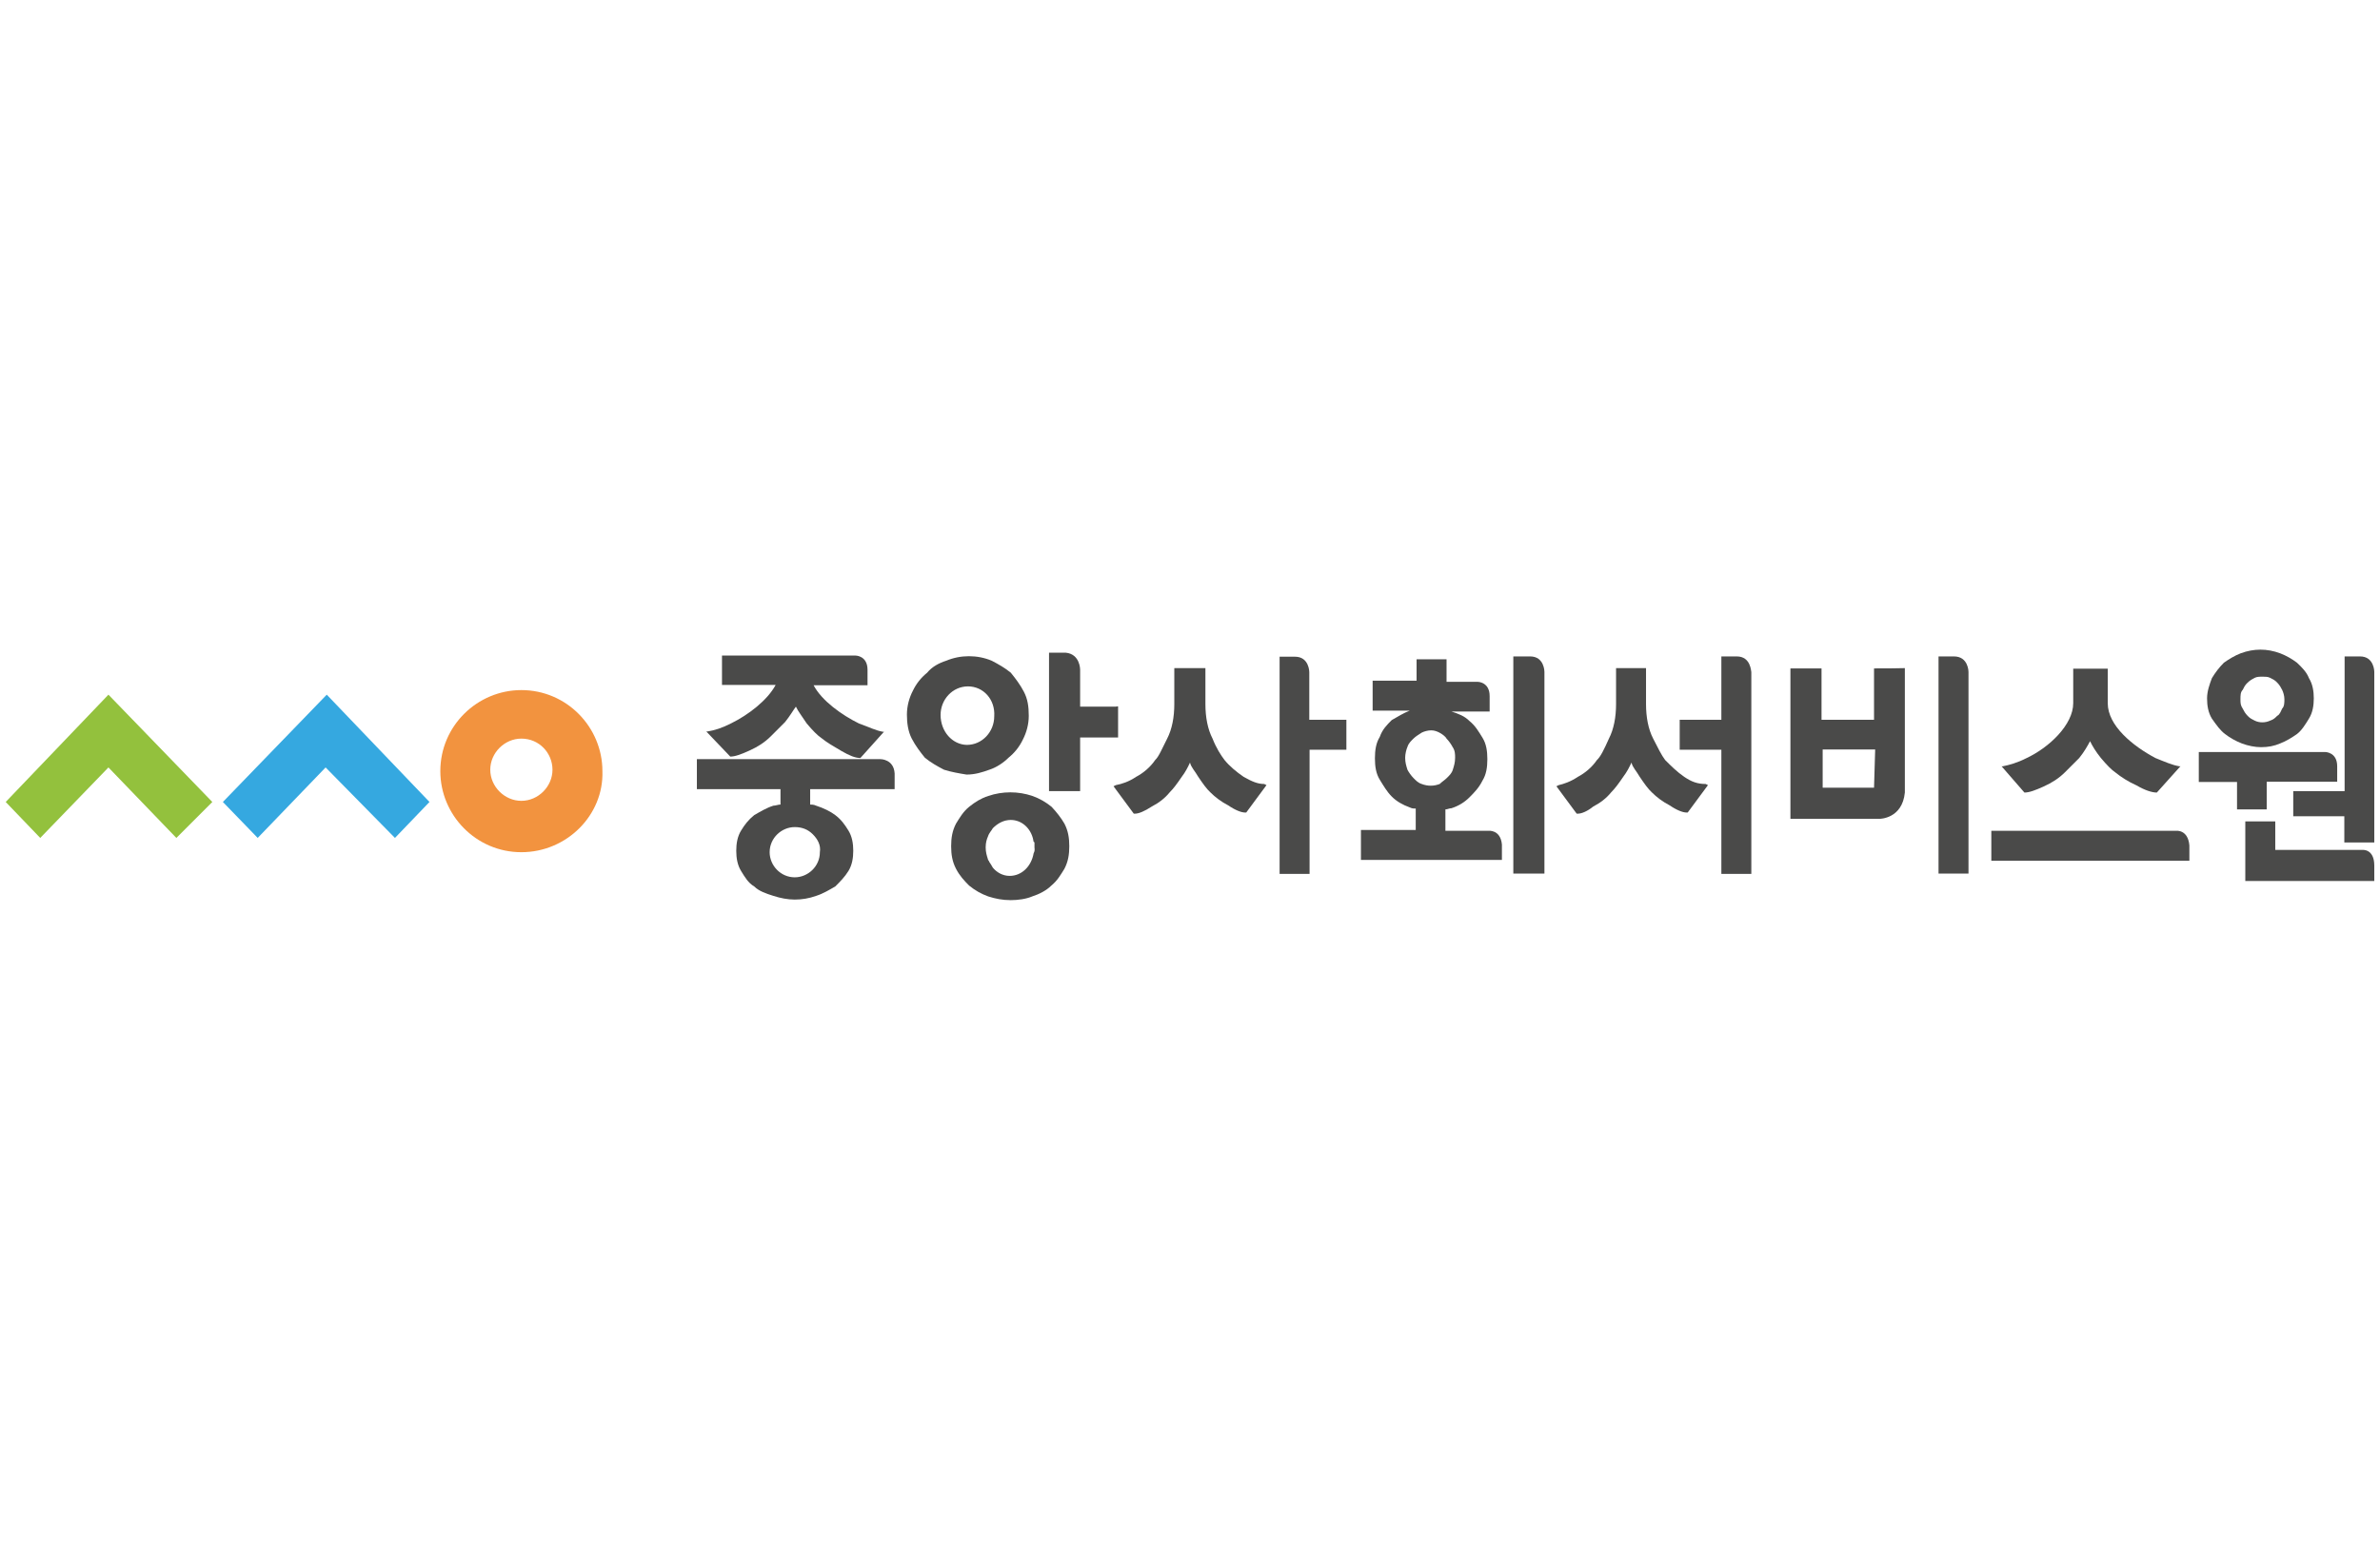 <?xml version="1.0" encoding="utf-8"?>
<!-- Generator: Adobe Illustrator 27.7.0, SVG Export Plug-In . SVG Version: 6.00 Build 0)  -->
<svg version="1.1" id="Layer_1" xmlns="http://www.w3.org/2000/svg" xmlns:xlink="http://www.w3.org/1999/xlink" x="0px" y="0px"
	 viewBox="0 0 834 543" style="enable-background:new 0 0 834 543;" xml:space="preserve">
<style type="text/css">
	.st0{fill:#F2933F;}
	.st1{fill:#93C13D;}
	.st2{fill:#35A8E0;}
	.st3{fill:#4A4A49;}
</style>
<g>
	<g>
		<path class="st0" d="M182.7,298.6c-15.9,0-28.4-13-28.4-28.4c0-15.9,13-28.4,28.4-28.4c15.9,0,28.4,13,28.4,28.4
			C211.6,285.6,198.6,298.6,182.7,298.6z M182.7,258.8c-5.9,0-10.9,5-10.9,10.9c0,5.9,5,10.9,10.9,10.9c5.9,0,10.9-5,10.9-10.9
			C193.6,263.9,189,258.8,182.7,258.8z"/>
		<polygon class="st1" points="38,243.4 2,281 14.1,293.6 38,268.9 61.8,293.6 74.4,281 		"/>
		<polygon class="st2" points="114.5,243.4 78.1,281 90.3,293.6 114.1,268.9 138.4,293.6 150.5,281 		"/>
	</g>
	<g>
		<g>
			<path class="st3" d="M656.7,234.2c0,5.9,0,11.7,0,18c-6.3,0-12.1,0-18.4,0c0-5.9,0-11.7,0-18c-3.8,0-7.1,0-10.9,0
				c0,17.6,0,35.1,0,52.7c2.5,0,5,0,6.7,0h14.2h0.8h2.5h2.1h5c0,0,7.9,0,8.8-9.2v-1.3l0,0c0-13.8,0-28,0-42.3
				C664.2,234.2,660.5,234.2,656.7,234.2z M656.7,276h-18v-13.4h18.4L656.7,276L656.7,276z"/>
			<path class="st3" d="M827,230h-5.4v25.9v0.8v20.5h-16.7H804h-0.4v8.8h0.4h0.8h16.7v9.2H832v-38.5v-0.8v-20.5
				C832,235.4,832,230,827,230z"/>
			<path class="st3" d="M827.8,297.8h-14.2h-0.8h-15.5v-10h-10.5v20.9h7.5h2.9h15.5h0.8H832v-5.4C832,297.3,827.8,297.8,827.8,297.8
				z"/>
			<path class="st3" d="M779.7,257.2c1.7,1.3,3.8,2.5,5.9,3.3c2.1,0.8,4.6,1.3,6.7,1.3c2.5,0,4.6-0.4,6.7-1.3
				c2.1-0.8,4.2-2.1,5.9-3.3c1.7-1.3,2.9-3.3,4.2-5.4c1.3-2.1,1.7-4.6,1.7-7.1c0-2.5-0.4-5-1.7-7.1c-0.8-2.1-2.5-3.8-4.2-5.4
				c-1.7-1.3-3.8-2.5-5.9-3.3c-4.6-1.7-9.2-1.7-13.8,0c-2.1,0.8-4.2,2.1-5.9,3.3c-1.7,1.7-2.9,3.3-4.2,5.4c-0.8,2.1-1.7,4.6-1.7,7.1
				c0,2.5,0.4,5,1.7,7.1C776.8,254.2,778,255.9,779.7,257.2z M785.1,245c0-1.3,0-2.5,0.8-3.3c0.4-0.8,0.8-1.7,1.7-2.5
				c0.8-0.8,1.7-1.3,2.5-1.7c0.8-0.4,1.7-0.4,2.9-0.4c0.8,0,1.7,0,2.5,0.4c0.8,0.4,1.7,0.8,2.5,1.7c0.8,0.8,1.3,1.7,1.7,2.5
				c0.4,0.8,0.8,2.1,0.8,3.3s0,2.5-0.8,3.3c-0.4,0.8-0.8,2.1-1.7,2.5c-0.8,0.8-1.3,1.3-2.5,1.7c-1.7,0.8-3.8,0.8-5.4,0
				c-0.8-0.4-1.7-0.8-2.5-1.7c-0.8-0.8-1.3-1.7-1.7-2.5C785.1,247.1,785.1,246.3,785.1,245z"/>
			<path class="st3" d="M794.3,283.5v-9.6h5h0.8H819v-5.4c0-5-4.2-5-4.2-5h-14.6h-0.8h-28.9v10.5h13.4v9.6H794.3z"/>
			<path class="st3" d="M521.6,291.1h-15.1v-7.5c0.8,0,1.3-0.4,2.1-0.4c2.5-0.8,4.6-2.1,6.3-3.8c1.7-1.7,3.3-3.3,4.6-5.9
				c1.3-2.1,1.7-4.6,1.7-7.5s-0.4-5.4-1.7-7.5c-1.3-2.1-2.5-4.2-4.6-5.9c-1.7-1.7-3.8-2.5-6.3-3.3H522v-5.4c0-5-4.2-5-4.2-5h-10.9
				v-7.9h-10.5v7.5H481v10.5h13c-2.1,0.8-4.2,2.1-6.3,3.3c-1.7,1.7-3.3,3.3-4.2,5.9c-1.3,2.1-1.7,4.6-1.7,7.5c0,2.9,0.4,5.4,1.7,7.5
				s2.5,4.2,4.2,5.9c1.7,1.7,3.8,2.9,6.3,3.8c0.8,0.4,1.3,0.4,2.1,0.4v7.5h-19.2v10.5h26.4h0.8h22.2v-5.4
				C525.8,290.6,521.6,291.1,521.6,291.1z M509.9,265.5c0,1.7-0.4,2.9-0.8,4.2c-0.4,1.3-1.3,2.1-2.1,2.9c-0.8,0.8-1.7,1.3-2.5,2.1
				c-2.1,0.8-4.2,0.8-6.3,0c-1.3-0.4-2.1-1.3-2.9-2.1c-0.8-0.8-1.7-2.1-2.1-2.9c-0.4-1.3-0.8-2.5-0.8-4.2c0-1.3,0.4-2.9,0.8-3.8
				c0.4-1.3,1.3-2.1,2.1-2.9c0.8-0.8,1.7-1.3,2.9-2.1c0.8-0.4,2.1-0.8,3.3-0.8s2.1,0.4,2.9,0.8c0.8,0.4,2.1,1.3,2.5,2.1
				c0.8,0.8,1.7,2.1,2.1,2.9C509.9,263,509.9,264.3,509.9,265.5z"/>
			<path class="st3" d="M470.5,252.2h-11.7v-16.7c0,0,0-5.4-5-5.4h-5.4v25.9v0.8v49.4h10.5v-43.5h11.7h0.8h0.4v-10.5h-0.4H470.5z"/>
			<path class="st3" d="M709.4,277.7c1.7,0,3.8-0.8,6.7-2.1c2.9-1.3,5.4-2.9,7.5-5c1.3-1.3,2.9-2.9,5-5c1.7-2.1,2.9-4.2,3.8-5.9
				c0.8,1.7,2.1,3.8,3.8,5.9c2.1,2.5,3.8,4.2,5,5c2.1,1.7,4.6,3.3,7.5,4.6c2.9,1.7,5.4,2.5,7.1,2.5l0,0l7.9-8.8l0.4-0.4h-0.4
				c-2.5-0.4-5.4-1.7-8.4-2.9c-7.9-4.2-16.7-11.3-16.7-19.2v-12.1h-12.1v12.1c0,7.5-8.4,15.5-16.3,19.2c-3.3,1.7-6.3,2.5-8.4,2.9
				h-0.4L709.4,277.7L709.4,277.7z"/>
			<path class="st3" d="M536.2,230h-5.9v25.9v0.8v49.4h10.9v-49.4v-0.8v-20.5C541.2,235.4,541.2,230,536.2,230z"/>
			<path class="st3" d="M608.6,230h-5.4v22.2h-13.4h-0.8h-0.4v10.5h0.4h0.8h13.4v43.5h10.5v-49.4v-0.8v-20.5
				C613.6,235.4,613.6,230,608.6,230z"/>
			<path class="st3" d="M684.7,230h-5.4v25.9v0.8v49.4h10.5v-49.4v-0.8v-20.5C689.8,235.4,689.8,230,684.7,230z"/>
			<path class="st3" d="M435.8,272.2c-2.5-1.7-5-3.8-6.7-5.9c-1.3-1.7-2.9-4.2-4.2-7.5c-1.7-3.3-2.5-7.5-2.5-12.1v-12.6h-10.9v12.6
				c0,4.6-0.8,8.8-2.5,12.1c-1.7,3.3-2.9,6.3-4.2,7.5c-1.7,2.5-4.2,4.6-6.7,5.9c-2.5,1.7-5,2.5-7.1,2.9l-0.8,0.4l7.1,9.6h0.4
				c1.3,0,3.3-0.8,5.9-2.5c2.5-1.3,4.6-2.9,6.3-5c1.3-1.3,2.5-2.9,4.2-5.4c1.3-1.7,2.1-3.3,2.9-5c0.4,1.7,1.7,2.9,2.9,5
				c1.7,2.5,2.9,4.2,4.2,5.4c1.7,1.7,3.8,3.3,6.3,4.6c2.5,1.7,4.6,2.5,5.9,2.5h0.4l7.1-9.6l-0.8-0.4
				C440.8,274.7,438.8,273.9,435.8,272.2z"/>
			<path class="st3" d="M590.2,272.2c-2.5-1.7-4.6-3.8-6.7-5.9c-1.3-1.7-2.5-4.2-4.2-7.5c-1.7-3.3-2.5-7.5-2.5-12.1v-12.6h-10.5
				v12.6c0,4.6-0.8,8.8-2.5,12.1c-1.7,3.8-2.9,6.3-4.2,7.5c-1.7,2.5-4.2,4.6-6.7,5.9c-2.5,1.7-5,2.5-6.7,2.9l-0.8,0.4l7.1,9.6h0.4
				c1.3,0,3.3-0.8,5.4-2.5c2.5-1.3,4.6-2.9,6.3-5c1.3-1.3,2.5-2.9,4.2-5.4c1.3-1.7,2.1-3.3,2.9-5c0.4,1.7,1.7,2.9,2.9,5
				c1.7,2.5,2.9,4.2,4.2,5.4c1.7,1.7,3.8,3.3,6.3,4.6c2.5,1.7,4.6,2.5,5.9,2.5h0.4l7.1-9.6l-0.8-0.4
				C594.8,274.7,592.7,273.9,590.2,272.2z"/>
			<path class="st3" d="M762.6,291.1h-16.3h-0.8h-47.7v10.5h47.7h0.8h20.9v-5.4C766.7,290.6,762.6,291.1,762.6,291.1z"/>
		</g>
		<path class="st3" d="M255.9,265.1c1.7,0,3.8-0.8,6.7-2.1c2.9-1.3,5.4-2.9,7.5-5c1.3-1.3,2.9-2.9,5-5c1.7-2.1,2.9-4.2,3.8-5.4
			c0.8,1.7,2.1,3.3,3.8,5.9c2.1,2.5,3.8,4.2,5,5c2.1,1.7,4.2,2.9,7.1,4.6c2.9,1.7,5,2.5,6.7,2.5l0,0l7.9-8.8l0.4-0.4h-0.4
			c-2.5-0.4-5-1.7-8.4-2.9c-5.9-2.9-13-7.9-15.9-13.4H304v-5.4c0-5-4.2-5-4.2-5H284h-0.8H253V240h18.8c-2.9,5.4-9.6,10.5-15.5,13.4
			c-3.3,1.7-5.9,2.5-8.4,2.9h-0.4L255.9,265.1L255.9,265.1z"/>
		<path class="st3" d="M308.6,266h-16.3h-0.8h-47.3v10.5h29.3v5.4c-0.8,0-1.7,0.4-2.5,0.4c-2.5,0.8-4.6,2.1-6.7,3.3
			c-2.1,1.7-3.3,3.3-4.6,5.4s-1.7,4.6-1.7,7.1s0.4,5,1.7,7.1c1.3,2.1,2.5,4.2,4.6,5.4c1.7,1.7,4.2,2.5,6.7,3.3
			c2.5,0.8,5,1.3,7.5,1.3c2.5,0,5-0.4,7.5-1.3c2.5-0.8,4.6-2.1,6.7-3.3c1.7-1.7,3.3-3.3,4.6-5.4s1.7-4.6,1.7-7.1s-0.4-5-1.7-7.1
			c-1.3-2.1-2.5-3.8-4.6-5.4c-1.7-1.3-4.2-2.5-6.7-3.3c-0.8-0.4-1.7-0.4-2.1-0.4v-5.4h7.9h0.8h20.9V271
			C313.2,266,308.6,266,308.6,266z M287.3,298.6c0,5-4.2,8.8-8.8,8.8l0,0c-5,0-8.8-4.2-8.8-8.8c0-5,4.2-8.8,8.8-8.8l0,0
			c2.5,0,4.6,0.8,6.3,2.5C286.5,294,287.7,296.1,287.3,298.6z"/>
		<path class="st3" d="M390.6,247.6h-12.1v-13c0,0,0-5.4-5-5.9h-5.9v27.2v0.8v20.5h10.9v-18.8h12.1h0.8h0.4v-10.9h-0.4
			C391.5,247.6,390.6,247.6,390.6,247.6z"/>
		<path class="st3" d="M346.7,269.7c2.5-0.8,5-2.5,6.7-4.2c2.1-1.7,3.8-3.8,5-6.3c1.3-2.5,2.1-5.4,2.1-8.4c0-3.3-0.4-5.9-1.7-8.4
			s-2.9-4.6-4.6-6.7c-2.1-1.7-4.2-2.9-6.7-4.2c-5-2.1-10.9-2.1-15.9,0c-2.5,0.8-5,2.1-6.7,4.2c-2.1,1.7-3.8,3.8-5,6.3
			c-1.3,2.5-2.1,5.4-2.1,8.4c0,2.9,0.4,5.9,1.7,8.4c1.3,2.5,2.9,4.6,4.6,6.7c2.1,1.7,4.2,2.9,6.7,4.2c2.5,0.8,5.4,1.3,7.9,1.7
			C341.7,271.4,344.2,270.6,346.7,269.7z M329.6,250.5c0-5.4,4.2-10,9.6-10c5.4,0,9.6,4.6,9.2,10.5c0,5.4-4.2,10-9.6,10l0,0
			C333.7,260.9,329.6,256.3,329.6,250.5z"/>
		<path class="st3" d="M368.5,282.7c-2.1-1.7-4.2-2.9-6.7-3.8c-5-1.7-10.5-1.7-15.5,0c-2.5,0.8-4.6,2.1-6.7,3.8
			c-2.1,1.7-3.3,3.8-4.6,5.9c-1.3,2.5-1.7,5-1.7,7.9c0,2.9,0.4,5.4,1.7,7.9c1.3,2.5,2.9,4.2,4.6,5.9c2.1,1.7,4.2,2.9,6.7,3.8
			c2.5,0.8,5,1.3,7.9,1.3c2.5,0,5.4-0.4,7.5-1.3c2.5-0.8,5-2.1,6.7-3.8c2.1-1.7,3.3-3.8,4.6-5.9c1.3-2.5,1.7-5,1.7-7.9
			c0-2.9-0.4-5.4-1.7-7.9C371.8,286.5,370.1,284.4,368.5,282.7z M362.2,299L362.2,299c-0.8,4.6-4.2,7.9-8.4,7.9l0,0
			c-2.5,0-4.6-1.3-5.9-2.9c-0.4-0.8-0.8-1.3-1.3-2.1c0-0.4-0.4-0.4-0.4-0.8c-0.4-1.3-0.8-2.5-0.8-4.2c0-1.7,0.4-2.9,0.8-3.8
			c0.4-1.3,1.3-2.1,1.7-2.9c1.7-1.7,3.8-2.9,6.3-2.9c3.8,0,7.1,2.9,7.9,7.1c0,0.4,0,0.4,0.4,0.8c0,0.4,0,1.3,0,1.7l0,0l0,0l0,0
			C362.6,297.8,362.6,298.2,362.2,299z"/>
	</g>
</g>
</svg>

